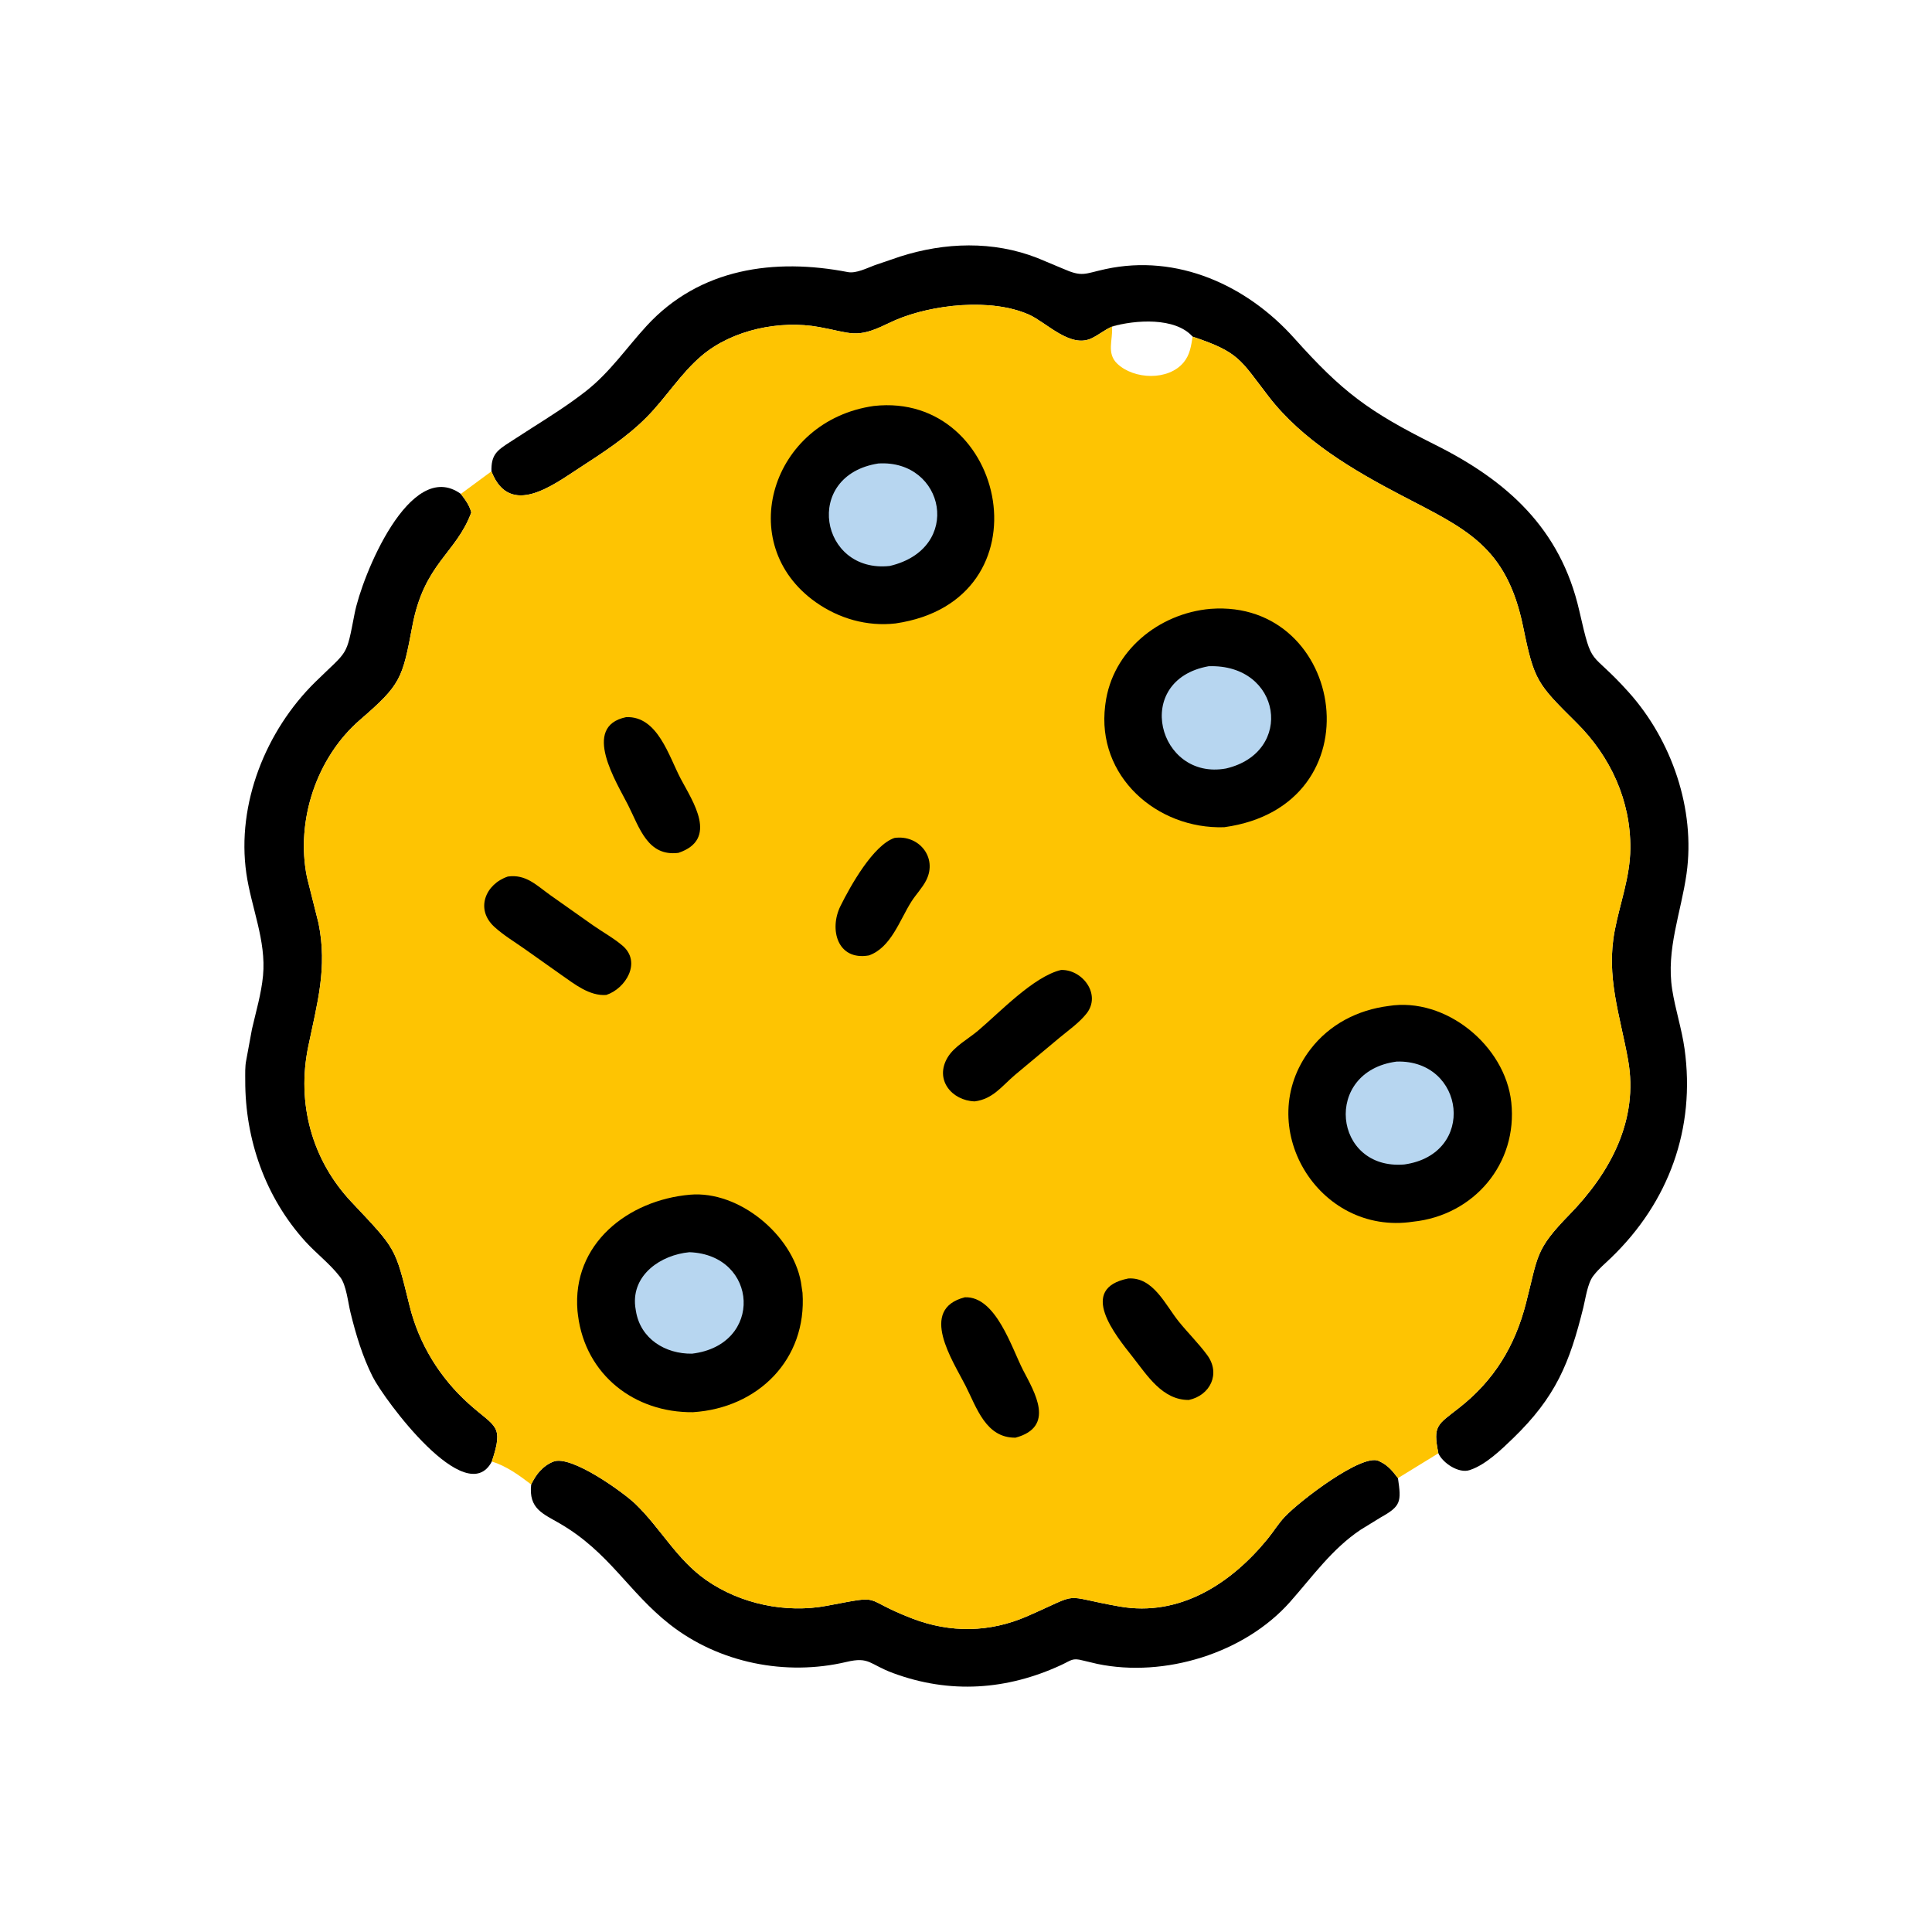 <svg version="1.1" xmlns="http://www.w3.org/2000/svg" style="display: block;" viewBox="0 0 2048 2048" width="640" height="640">
<path transform="translate(0,0)" fill="rgb(0,0,0)" d="M 563.063 1573.59 C 568.237 1562.88 575.178 1554.02 586.533 1549.4 C 605.274 1541.78 661.229 1582.32 673.616 1594.29 C 700.381 1620.14 717.322 1653.14 748.629 1674.98 C 784.831 1700.24 832.986 1710.38 876.469 1702.2 C 939.19 1690.39 910.533 1694.02 967.054 1715.7 C 1007.46 1731.2 1049.18 1730.64 1088.94 1713.26 C 1148.78 1687.11 1122.32 1691.61 1186.74 1702.94 C 1250.39 1714.14 1304.98 1678.8 1343.78 1631.2 C 1349.94 1623.64 1355.09 1615.11 1361.78 1608 C 1378.2 1590.54 1443.73 1540.71 1461.34 1548.58 L 1462.5 1549.16 C 1471.32 1553.23 1476.1 1559.34 1481.89 1566.87 C 1485.62 1592.1 1485.04 1596.53 1463.67 1608.48 L 1442.38 1621.56 C 1411.94 1641.89 1391.38 1671.17 1367.45 1698.18 C 1319.26 1752.56 1234.45 1778.63 1163.26 1763.82 L 1147.84 1760.17 C 1136.67 1757.21 1135.74 1759.95 1125.04 1764.92 C 1067.59 1791.57 1007.02 1795.87 946.72 1773.55 C 921.459 1764.21 921.83 1755.9 897.272 1761.71 C 833.018 1776.92 762.235 1762.91 709.967 1721.9 C 666.15 1687.52 645.975 1645.55 593.499 1615 C 575.409 1604.47 560.241 1599.38 563.063 1573.59 z"/>
<path transform="translate(0,0)" fill="rgb(0,0,0)" d="M 521.371 1549.24 C 494.132 1601.27 407.181 1483.59 394.982 1459.28 C 384.15 1437.68 377.239 1414.58 371.5 1391.19 C 368.963 1380.85 367.128 1362.33 360.708 1353.9 L 359.987 1353 C 349.647 1339.62 335.242 1328.72 323.815 1316.14 C 281.283 1269.34 259.799 1207.89 259.967 1145.27 C 259.986 1138.27 259.591 1130.59 261.049 1123.71 L 267.075 1091 C 271.354 1072.25 277.015 1053.38 278.829 1034.17 C 282.331 997.082 266.33 961.956 261.137 925.82 C 250.539 852.076 281.904 774.282 334.297 722.873 C 369.553 688.278 366.725 697.604 375.907 650.344 C 383.492 611.303 434.596 484.608 488.499 523.558 C 493.431 530.036 497.429 535.244 499.599 543.211 C 483.514 586.829 449.737 596.782 437.158 663.385 C 426.532 719.646 425.036 725.583 381.738 762.977 C 335.496 802.914 313.26 870.069 325.386 929.841 L 337.667 978.719 C 347.244 1026.15 336.215 1063.54 326.748 1109.38 C 314.326 1169.53 330.538 1229.51 372.472 1274.06 C 420.118 1324.67 418.721 1321.44 434.083 1383.94 C 444.05 1424.49 466.047 1460.33 496.981 1488.1 C 525.102 1513.36 534.364 1510.1 521.371 1549.24 z"/>
<path transform="translate(0,0)" fill="rgb(0,0,0)" d="M 520.971 499.64 C 520.512 482.011 526.836 477.486 540.394 468.745 L 562.725 454.356 C 582.585 441.728 602.887 428.974 621.392 414.405 C 646.728 394.459 663.834 369.009 685.362 345.543 C 741.842 283.98 821.389 273.456 898.73 288.42 C 907.531 290.123 919.215 284.09 927.371 281.084 L 954.197 271.943 C 1001.59 256.815 1052.64 255.081 1099.61 273.442 L 1126.28 284.598 C 1147.75 294.1 1149.19 290.131 1172.06 285.211 C 1247.88 268.902 1321.5 302.193 1371.86 358.418 C 1422.89 415.381 1450.08 435.887 1521.41 471.521 C 1597.57 509.567 1654.19 560.31 1674.06 647.188 C 1688.53 710.431 1684.22 686.641 1726.49 733.784 C 1772.12 784.669 1797.41 857.853 1787.82 926.091 C 1782 967.509 1765.97 1006.38 1772.59 1048.93 C 1775.88 1070.06 1782.74 1090.58 1785.69 1111.76 C 1797.42 1195.89 1769.34 1274.26 1707.41 1333.68 C 1701.37 1339.47 1694.74 1345.02 1689.62 1351.65 L 1688.77 1352.74 C 1682.84 1360.57 1680.78 1376.33 1678.42 1385.9 C 1663.85 1444.97 1649.25 1480.8 1603.75 1524.79 C 1591.64 1536.51 1575.03 1552.48 1559 1557.96 L 1557.92 1558.35 C 1546.39 1562.29 1529.25 1550.8 1524.73 1540.56 C 1518.78 1511.01 1523.6 1510.48 1546.7 1492.38 C 1583.85 1463.26 1605.89 1426.95 1617.55 1381.66 C 1630.62 1330.92 1627.08 1325.02 1663.69 1287.5 C 1706.91 1243.2 1737.24 1187.29 1725.83 1123.61 C 1717.28 1075.93 1702.21 1035.52 1711.72 986.193 C 1717.36 956.942 1727.91 929.902 1728.22 899.681 C 1728.74 848.617 1707.16 801.851 1671.11 766.099 C 1629.47 724.792 1626.28 721.708 1614.67 664.813 C 1597.05 578.446 1553.46 560.624 1485.51 525.108 C 1434.41 498.401 1380.59 466.811 1344.86 420.378 C 1314.34 380.711 1313.69 373.458 1264.23 356.864 C 1245.79 335.98 1203.15 339.137 1179.22 346.066 L 1178.14 346.527 C 1170.56 349.886 1164.23 355.333 1156.8 358.764 C 1134.32 369.149 1109.25 341.845 1090.99 333.646 C 1050.79 315.599 988.067 322.731 949.477 339.209 L 940.094 343.5 C 907.534 359.391 902.295 352.84 868.268 346.673 C 826.863 339.168 776.567 349.415 743.911 377.008 C 721.571 395.885 706.069 421.47 685.533 442.205 C 664.293 463.65 639.004 479.918 613.826 496.275 C 586.567 513.985 540.955 548.844 521.359 500.732 L 520.971 499.64 z"/>
<path transform="translate(0,0)" fill="rgb(254,196,2)" d="M 520.971 499.64 L 521.359 500.732 C 540.955 548.844 586.567 513.985 613.826 496.275 C 639.004 479.918 664.293 463.65 685.533 442.205 C 706.069 421.47 721.571 395.885 743.911 377.008 C 776.567 349.415 826.863 339.168 868.268 346.673 C 902.295 352.84 907.534 359.391 940.094 343.5 L 949.477 339.209 C 988.067 322.731 1050.79 315.599 1090.99 333.646 C 1109.25 341.845 1134.32 369.149 1156.8 358.764 C 1164.23 355.333 1170.56 349.886 1178.14 346.527 L 1179.22 346.066 C 1203.15 339.137 1245.79 335.98 1264.23 356.864 C 1313.69 373.458 1314.34 380.711 1344.86 420.378 C 1380.59 466.811 1434.41 498.401 1485.51 525.108 C 1553.46 560.624 1597.05 578.446 1614.67 664.813 C 1626.28 721.708 1629.47 724.792 1671.11 766.099 C 1707.16 801.851 1728.74 848.617 1728.22 899.681 C 1727.91 929.902 1717.36 956.942 1711.72 986.193 C 1702.21 1035.52 1717.28 1075.93 1725.83 1123.61 C 1737.24 1187.29 1706.91 1243.2 1663.69 1287.5 C 1627.08 1325.02 1630.62 1330.92 1617.55 1381.66 C 1605.89 1426.95 1583.85 1463.26 1546.7 1492.38 C 1523.6 1510.48 1518.78 1511.01 1524.73 1540.56 L 1481.89 1566.87 C 1476.1 1559.34 1471.32 1553.23 1462.5 1549.16 L 1461.34 1548.58 C 1443.73 1540.71 1378.2 1590.54 1361.78 1608 C 1355.09 1615.11 1349.94 1623.64 1343.78 1631.2 C 1304.98 1678.8 1250.39 1714.14 1186.74 1702.94 C 1122.32 1691.61 1148.78 1687.11 1088.94 1713.26 C 1049.18 1730.64 1007.46 1731.2 967.054 1715.7 C 910.533 1694.02 939.19 1690.39 876.469 1702.2 C 832.986 1710.38 784.831 1700.24 748.629 1674.98 C 717.322 1653.14 700.381 1620.14 673.616 1594.29 C 661.229 1582.32 605.274 1541.78 586.533 1549.4 C 575.178 1554.02 568.237 1562.88 563.063 1573.59 C 550.341 1563.82 536.849 1554.08 521.371 1549.24 C 534.364 1510.1 525.102 1513.36 496.981 1488.1 C 466.047 1460.33 444.05 1424.49 434.083 1383.94 C 418.721 1321.44 420.118 1324.67 372.472 1274.06 C 330.538 1229.51 314.326 1169.53 326.748 1109.38 C 336.215 1063.54 347.244 1026.15 337.667 978.719 L 325.386 929.841 C 313.26 870.069 335.496 802.914 381.738 762.977 C 425.036 725.583 426.532 719.646 437.158 663.385 C 449.737 596.782 483.514 586.829 499.599 543.211 C 497.429 535.244 493.431 530.036 488.499 523.558 L 520.971 499.64 z M 1178.71 346.066 L 1178.83 347.168 C 1179.65 360.614 1172.88 374.608 1184.31 385.5 C 1202.04 402.401 1238.61 403.799 1254.8 384.033 C 1261.43 375.945 1262.59 366.812 1264.23 356.864 C 1245.79 335.98 1203.15 339.137 1178.71 346.066 z"/>
<path transform="translate(0,0)" fill="rgb(0,0,0)" d="M 948.218 888.249 C 973.955 884.573 993.922 908.852 981.929 932.922 C 977.873 941.063 970.998 948.037 966.107 955.745 C 953.679 975.331 944.549 1004.53 921.046 1012.8 C 887.635 1018.62 878.751 985.069 890.907 960.496 C 901.444 939.196 925.637 895.847 948.218 888.249 z"/>
<path transform="translate(0,0)" fill="rgb(0,0,0)" d="M 1196.03 1355.24 C 1222.62 1353.57 1235.33 1383.4 1249.71 1401.12 C 1259.37 1413.04 1270.54 1424.05 1279.62 1436.36 C 1294.28 1456.23 1282.8 1479.16 1260.23 1484.01 C 1232.22 1484.26 1216.01 1457.87 1200.55 1438.26 C 1182.57 1415.48 1141.97 1366 1196.03 1355.24 z"/>
<path transform="translate(0,0)" fill="rgb(0,0,0)" d="M 663.721 760.2 C 697.151 758.787 708.977 801.621 721.571 825.475 C 734.225 849.445 762.016 889.68 719.152 904.072 C 686.578 908.136 678.041 877.698 665.809 853.436 C 653.656 829.332 615.811 770.134 663.721 760.2 z"/>
<path transform="translate(0,0)" fill="rgb(0,0,0)" d="M 1022.8 1375.18 C 1055.83 1373.84 1072.57 1429.38 1084.57 1452.5 C 1096.66 1475.82 1119.13 1512.5 1076.51 1523.99 C 1045.07 1524.42 1035.35 1492.24 1023.51 1468.92 C 1010.07 1442.46 973.336 1387.78 1022.8 1375.18 z"/>
<path transform="translate(0,0)" fill="rgb(0,0,0)" d="M 538.302 929.173 C 557.562 926.423 568.773 938.562 583.535 949.034 L 628.414 980.725 C 638.76 988.018 650.621 994.428 660.127 1002.66 C 680.22 1020.07 663.262 1047.93 642.684 1054.69 C 624.928 1056.04 608.989 1043.14 595.272 1033.61 L 557.199 1006.66 C 546.16 998.785 533.853 991.551 523.891 982.367 C 503.546 963.611 514.761 937.095 538.302 929.173 z"/>
<path transform="translate(0,0)" fill="rgb(0,0,0)" d="M 1124.82 1028.2 C 1147.71 1027.6 1167.6 1054.36 1151.76 1074.4 C 1144.05 1084.15 1132.6 1092.17 1123.05 1100.1 L 1076.11 1139.3 C 1061.91 1151.35 1052.66 1165.03 1033.18 1167.52 C 1008.98 1166.69 990.216 1144.43 1004.67 1120.68 C 1011.71 1109.11 1026.25 1101.41 1036.47 1092.81 C 1059.39 1073.53 1095.7 1034.98 1124.82 1028.2 z"/>
<path transform="translate(0,0)" fill="rgb(0,0,0)" d="M 1471.94 1066.38 C 1532.54 1056.64 1595.56 1108.52 1602.02 1168.44 C 1609.02 1233.42 1562.54 1288.29 1497.94 1295.04 C 1396.97 1310.33 1327.05 1193.25 1389.15 1112.27 C 1409.49 1085.75 1439.25 1070.55 1471.94 1066.38 z"/>
<path transform="translate(0,0)" fill="rgb(183,214,240)" d="M 1480.52 1125.31 C 1553.09 1123.1 1565.77 1223.53 1488.61 1234.39 C 1413.1 1240.74 1401.86 1135.61 1480.52 1125.31 z"/>
<path transform="translate(0,0)" fill="rgb(0,0,0)" d="M 1283.2 645.406 C 1426.36 634.663 1461.77 854.276 1297.71 876.884 C 1226.49 879.202 1162.08 822.944 1171.55 747.92 L 1171.8 746 C 1179.06 689.939 1228.37 650.14 1283.2 645.406 z"/>
<path transform="translate(0,0)" fill="rgb(183,214,240)" d="M 1281.14 706.238 C 1358.56 703.465 1372.66 797.56 1299.67 814.63 C 1227.65 827.826 1199.6 720.989 1281.14 706.238 z"/>
<path transform="translate(0,0)" fill="rgb(0,0,0)" d="M 926.286 430.343 C 1067.64 414.56 1113.78 636.79 949.245 660.881 C 919.117 664.272 889.405 655.778 864.731 638.336 C 777.233 576.483 817.598 445.754 926.286 430.343 z"/>
<path transform="translate(0,0)" fill="rgb(183,214,240)" d="M 931.012 491.313 C 1001.6 486.876 1021.38 581.605 943.193 599.939 C 869.132 608.069 850.644 503.951 931.012 491.313 z"/>
<path transform="translate(0,0)" fill="rgb(0,0,0)" d="M 731.56 1266.42 C 783.38 1261.96 839.858 1309 849.002 1358.99 L 850.711 1370.5 C 855.475 1441.23 803.524 1492.57 734.581 1496.99 C 672.546 1497.66 620.746 1457.38 612.725 1394.5 L 612.15 1389.57 C 606.256 1318.78 665.458 1272.16 731.56 1266.42 z"/>
<path transform="translate(0,0)" fill="rgb(183,214,240)" d="M 730.789 1327.39 C 804.037 1330.03 809.95 1425.85 733.543 1434.95 C 705.38 1435.33 678.977 1419.39 674.107 1389.79 L 673.35 1384.88 C 669.583 1351.06 700.796 1330.21 730.789 1327.39 z"/>
</svg>